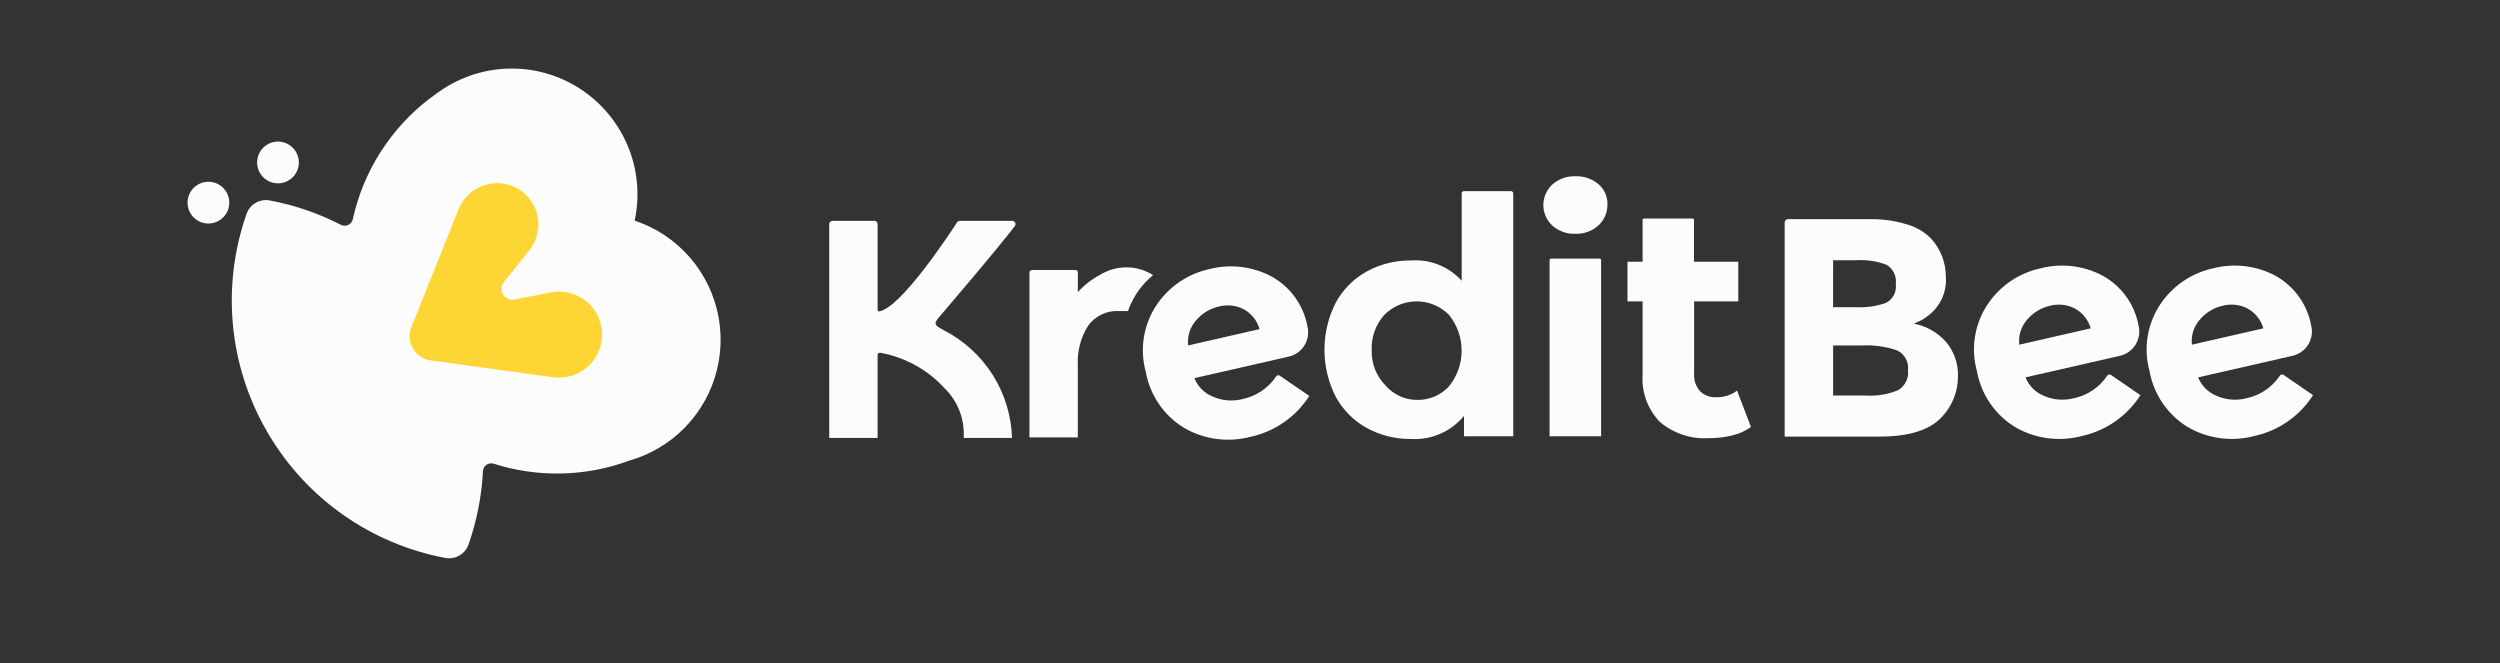 <svg width="181" height="48" viewBox="0 0 181 48" fill="none" xmlns="http://www.w3.org/2000/svg">
<rect x="0" y="0" width="181" height="48" fill="#333333" stroke="none"/>
<g clip-path="url(#clip0_723_2)">
<path d="M44.158 23.534C44.065 23.059 43.88 22.608 43.613 22.205C43.346 21.802 43.002 21.455 42.6 21.186C42.199 20.916 41.748 20.727 41.275 20.632C40.8 20.536 40.312 20.535 39.838 20.628L37.207 21.143C37.19 21.146 37.173 21.148 37.156 21.148C37.115 21.147 37.075 21.134 37.041 21.111C37.007 21.088 36.98 21.056 36.963 21.018C36.944 20.981 36.936 20.939 36.941 20.897C36.946 20.856 36.963 20.817 36.991 20.785L38.835 18.485C39.052 18.212 39.229 17.909 39.36 17.585C39.535 17.146 39.622 16.677 39.614 16.204C39.606 15.731 39.505 15.265 39.315 14.832C39.125 14.399 38.851 14.008 38.508 13.682C38.166 13.357 37.762 13.102 37.32 12.934C36.922 12.782 36.5 12.704 36.074 12.704C35.353 12.71 34.65 12.931 34.055 13.337C33.459 13.743 32.998 14.316 32.729 14.985L29.329 23.485C29.259 23.662 29.21 23.845 29.184 24.033C29.099 24.648 29.263 25.271 29.638 25.766C30.013 26.26 30.569 26.585 31.184 26.67L40.048 27.887C40.214 27.909 40.381 27.92 40.548 27.92C41.091 27.92 41.628 27.8 42.119 27.568C42.611 27.336 43.045 26.998 43.39 26.579C43.735 26.159 43.984 25.669 44.117 25.142C44.25 24.615 44.265 24.065 44.161 23.532L44.158 23.534Z" fill="#FDD535"/>
<path d="M162.585 28.847C161.895 29.013 161.169 28.952 160.516 28.673C160.207 28.554 159.926 28.373 159.69 28.14C159.454 27.908 159.269 27.629 159.146 27.322L165.982 25.76C166.213 25.708 166.431 25.61 166.624 25.473C166.817 25.336 166.981 25.163 167.107 24.962C167.233 24.762 167.318 24.538 167.357 24.305C167.397 24.072 167.39 23.833 167.337 23.602C167.201 22.836 166.895 22.11 166.441 21.478C165.987 20.846 165.398 20.324 164.715 19.95C163.343 19.226 161.75 19.038 160.247 19.423C158.675 19.76 157.296 20.697 156.403 22.034C155.934 22.738 155.621 23.535 155.488 24.371C155.354 25.207 155.403 26.062 155.629 26.877C155.779 27.709 156.103 28.5 156.58 29.197C157.057 29.894 157.677 30.483 158.398 30.923C159.855 31.767 161.588 31.998 163.216 31.567C164.084 31.378 164.906 31.019 165.635 30.512C166.364 30.004 166.986 29.358 167.465 28.61L165.33 27.144C165.309 27.13 165.286 27.12 165.261 27.115C165.237 27.11 165.212 27.11 165.187 27.114C165.162 27.119 165.139 27.129 165.118 27.143C165.097 27.156 165.079 27.174 165.065 27.195C164.781 27.62 164.415 27.985 163.99 28.268C163.564 28.552 163.087 28.748 162.585 28.847ZM159.273 23.134C159.7 22.63 160.28 22.279 160.924 22.134C161.523 21.98 162.157 22.049 162.709 22.327C162.988 22.479 163.235 22.685 163.434 22.933C163.633 23.181 163.781 23.466 163.869 23.772L158.696 24.954C158.658 24.628 158.69 24.297 158.789 23.983C158.888 23.67 159.053 23.381 159.272 23.136L159.273 23.134Z" fill="#FDFCFD"/>
<path d="M150.085 28.847C149.395 29.013 148.669 28.952 148.016 28.673C147.707 28.554 147.426 28.373 147.191 28.14C146.955 27.908 146.77 27.629 146.647 27.322L153.483 25.76C153.714 25.707 153.932 25.61 154.125 25.473C154.318 25.336 154.482 25.162 154.608 24.962C154.734 24.762 154.819 24.538 154.859 24.305C154.898 24.072 154.891 23.833 154.838 23.602C154.703 22.836 154.397 22.11 153.943 21.478C153.489 20.846 152.899 20.323 152.216 19.95C150.844 19.226 149.251 19.038 147.748 19.423C146.176 19.76 144.797 20.697 143.905 22.034C143.435 22.738 143.123 23.536 142.99 24.372C142.856 25.207 142.904 26.062 143.131 26.878C143.281 27.71 143.605 28.501 144.082 29.198C144.56 29.895 145.18 30.484 145.901 30.924C147.358 31.767 149.09 31.999 150.718 31.568C151.586 31.378 152.408 31.02 153.137 30.512C153.866 30.005 154.488 29.359 154.967 28.611L152.832 27.145C152.811 27.131 152.788 27.121 152.763 27.115C152.739 27.11 152.713 27.11 152.689 27.115C152.664 27.119 152.64 27.129 152.619 27.143C152.598 27.157 152.58 27.175 152.566 27.196C152.282 27.621 151.916 27.986 151.49 28.269C151.065 28.552 150.587 28.749 150.085 28.847ZM146.773 23.135C147.2 22.631 147.78 22.28 148.424 22.135C149.023 21.981 149.657 22.049 150.209 22.328C150.489 22.48 150.735 22.686 150.934 22.934C151.133 23.182 151.281 23.467 151.369 23.773L146.196 24.955C146.158 24.628 146.19 24.296 146.29 23.982C146.389 23.669 146.554 23.379 146.774 23.134L146.773 23.135Z" fill="#FDFCFD"/>
<path d="M140.89 24.753C140.283 24.067 139.464 23.604 138.563 23.435C138.833 23.315 139.02 23.229 139.125 23.176C139.323 23.06 139.511 22.928 139.687 22.782C140.093 22.455 140.414 22.034 140.622 21.555C140.829 21.076 140.918 20.554 140.879 20.034C140.881 19.018 140.504 18.038 139.822 17.286C139.341 16.795 138.741 16.438 138.08 16.25C137.188 15.977 136.259 15.848 135.326 15.867H129.451C129.419 15.867 129.388 15.873 129.358 15.886C129.329 15.898 129.303 15.915 129.28 15.938C129.258 15.96 129.24 15.987 129.228 16.017C129.215 16.046 129.209 16.077 129.209 16.109V31.609H136.089C138.248 31.609 139.762 31.121 140.631 30.145C141.361 29.354 141.763 28.315 141.756 27.239C141.784 26.332 141.476 25.446 140.89 24.753ZM132.717 18.841H134.404C135.153 18.792 135.904 18.908 136.604 19.179C136.835 19.323 137.019 19.53 137.134 19.775C137.25 20.021 137.292 20.295 137.256 20.564C137.294 20.837 137.245 21.114 137.119 21.358C136.992 21.602 136.793 21.801 136.548 21.927C135.852 22.174 135.115 22.28 134.378 22.242H132.714L132.717 18.841ZM137.383 28.267C136.666 28.554 135.895 28.681 135.124 28.639H132.718V25.013H134.787C135.652 24.966 136.518 25.085 137.339 25.362C137.607 25.488 137.829 25.695 137.972 25.954C138.116 26.213 138.174 26.51 138.139 26.804C138.174 27.095 138.12 27.39 137.986 27.651C137.852 27.912 137.643 28.127 137.386 28.268L137.383 28.267Z" fill="#FDFCFD"/>
<path d="M126.77 30.913C126.363 31.203 125.904 31.41 125.418 31.523C124.867 31.66 124.3 31.727 123.732 31.723C122.441 31.806 121.168 31.386 120.18 30.551C119.74 30.098 119.401 29.557 119.184 28.963C118.968 28.369 118.879 27.737 118.924 27.106V21.82H117.83V18.949H118.924V15.92C118.924 15.894 118.935 15.868 118.953 15.85C118.972 15.831 118.998 15.82 119.024 15.82H122.546C122.573 15.82 122.598 15.831 122.617 15.85C122.635 15.868 122.646 15.894 122.646 15.92V18.949H125.852V21.82H122.654V27.059C122.624 27.517 122.775 27.967 123.073 28.315C123.228 28.468 123.414 28.586 123.618 28.663C123.822 28.739 124.04 28.772 124.257 28.758C124.799 28.774 125.33 28.605 125.764 28.28L126.77 30.913Z" fill="#FDFCFD"/>
<path d="M112.384 16.329C112.18 16.139 112.018 15.91 111.907 15.655C111.796 15.4 111.738 15.124 111.738 14.846C111.738 14.568 111.796 14.293 111.907 14.037C112.018 13.782 112.18 13.553 112.384 13.363C112.843 12.953 113.444 12.738 114.059 12.763C114.669 12.736 115.267 12.942 115.733 13.337C115.94 13.514 116.105 13.734 116.217 13.982C116.329 14.23 116.384 14.5 116.379 14.772C116.387 15.06 116.334 15.347 116.222 15.613C116.111 15.879 115.944 16.118 115.733 16.315C115.277 16.731 114.676 16.951 114.059 16.925C113.444 16.952 112.844 16.738 112.384 16.329ZM112.298 18.721H115.82C115.846 18.721 115.872 18.732 115.891 18.75C115.909 18.769 115.92 18.794 115.92 18.821V31.586H112.189V18.826C112.189 18.813 112.192 18.8 112.197 18.788C112.202 18.776 112.209 18.765 112.218 18.755C112.228 18.746 112.238 18.739 112.251 18.734C112.263 18.729 112.276 18.726 112.289 18.726L112.298 18.721Z" fill="#FDFCFD"/>
<path d="M109.559 14.002V31.587H105.995V30.107C105.534 30.669 104.947 31.113 104.281 31.404C103.615 31.695 102.89 31.824 102.165 31.781C101.046 31.796 99.941 31.523 98.958 30.988C98.007 30.464 97.225 29.679 96.707 28.725C96.17 27.67 95.891 26.503 95.891 25.319C95.891 24.136 96.17 22.969 96.707 21.914C97.225 20.96 98.007 20.174 98.958 19.651C99.941 19.116 101.046 18.843 102.165 18.858C102.847 18.809 103.531 18.915 104.166 19.17C104.8 19.425 105.368 19.821 105.827 20.328V14.001C105.827 13.958 105.844 13.917 105.874 13.887C105.904 13.857 105.945 13.84 105.988 13.84H109.397C109.418 13.84 109.439 13.844 109.459 13.852C109.479 13.86 109.497 13.872 109.512 13.887C109.527 13.902 109.539 13.92 109.547 13.94C109.555 13.959 109.559 13.98 109.559 14.002ZM104.899 27.979C105.496 27.246 105.823 26.329 105.823 25.383C105.823 24.438 105.496 23.521 104.899 22.788C104.593 22.481 104.23 22.237 103.829 22.071C103.429 21.904 103 21.819 102.566 21.819C102.133 21.819 101.704 21.904 101.304 22.071C100.903 22.237 100.54 22.481 100.234 22.788C99.594 23.498 99.262 24.433 99.311 25.388C99.3 25.853 99.383 26.316 99.555 26.749C99.726 27.182 99.984 27.576 100.311 27.907C100.592 28.234 100.94 28.496 101.331 28.677C101.722 28.857 102.148 28.951 102.579 28.952C103.012 28.963 103.443 28.883 103.843 28.716C104.243 28.549 104.603 28.299 104.9 27.983L104.899 27.979Z" fill="#FDFCFD"/>
<path d="M89.91 28.903C89.22 29.07 88.494 29.009 87.841 28.729C87.533 28.61 87.252 28.429 87.016 28.197C86.781 27.964 86.596 27.686 86.472 27.378L93.308 25.817C93.539 25.765 93.757 25.668 93.951 25.531C94.144 25.394 94.308 25.22 94.434 25.02C94.56 24.819 94.645 24.596 94.685 24.362C94.724 24.129 94.717 23.89 94.664 23.659C94.529 22.893 94.223 22.168 93.769 21.535C93.315 20.904 92.726 20.381 92.043 20.007C90.671 19.283 89.079 19.095 87.575 19.479C86.003 19.816 84.624 20.753 83.731 22.09C83.262 22.794 82.95 23.592 82.816 24.427C82.682 25.263 82.731 26.118 82.957 26.933C83.107 27.765 83.431 28.556 83.908 29.253C84.385 29.951 85.005 30.539 85.726 30.979C87.184 31.823 88.916 32.055 90.544 31.623C91.412 31.434 92.234 31.075 92.963 30.568C93.692 30.06 94.314 29.414 94.793 28.666L92.658 27.2C92.638 27.186 92.614 27.176 92.59 27.171C92.565 27.166 92.54 27.166 92.515 27.171C92.491 27.175 92.467 27.185 92.446 27.199C92.425 27.213 92.407 27.23 92.394 27.251C92.109 27.677 91.743 28.041 91.317 28.325C90.891 28.608 90.413 28.805 89.91 28.903ZM86.599 23.19C87.026 22.686 87.606 22.335 88.25 22.19C88.849 22.036 89.484 22.105 90.035 22.383C90.315 22.535 90.561 22.741 90.76 22.989C90.96 23.237 91.108 23.523 91.195 23.828L86.022 25.009C85.984 24.683 86.016 24.352 86.116 24.038C86.215 23.724 86.38 23.436 86.599 23.19Z" fill="#FDFCFD"/>
<path d="M81.676 22.522L81.686 22.462C82.043 21.466 82.665 20.586 83.486 19.918C82.916 19.556 82.256 19.361 81.581 19.356C80.906 19.35 80.243 19.534 79.667 19.887C79.052 20.205 78.499 20.632 78.037 21.148V19.718C78.037 19.674 78.019 19.631 77.988 19.599C77.956 19.567 77.913 19.549 77.868 19.549H74.718C74.669 19.549 74.622 19.569 74.587 19.604C74.553 19.638 74.533 19.685 74.533 19.734V31.667H78.033V26.419C77.985 25.423 78.244 24.436 78.775 23.592C79.027 23.237 79.366 22.952 79.76 22.765C80.153 22.577 80.588 22.494 81.023 22.522H81.676Z" fill="#FDFCFD"/>
<path d="M73.301 15.992H69.491C69.451 15.991 69.412 16.001 69.377 16.019C69.342 16.038 69.313 16.065 69.291 16.098C68.757 16.923 65.236 22.276 63.657 22.545C63.642 22.548 63.627 22.548 63.613 22.544C63.599 22.54 63.585 22.533 63.574 22.524C63.562 22.514 63.553 22.502 63.547 22.488C63.541 22.475 63.538 22.46 63.538 22.445V16.224C63.538 16.162 63.514 16.103 63.47 16.059C63.426 16.015 63.366 15.99 63.304 15.99H60.271C60.209 15.99 60.15 16.015 60.106 16.059C60.062 16.103 60.037 16.162 60.037 16.224V31.706H63.537V25.706C63.537 25.682 63.542 25.659 63.552 25.637C63.562 25.615 63.576 25.596 63.594 25.58C63.612 25.564 63.633 25.552 63.656 25.545C63.678 25.538 63.702 25.536 63.726 25.539C65.511 25.859 67.142 26.755 68.37 28.09C68.851 28.556 69.225 29.12 69.467 29.744C69.708 30.368 69.812 31.037 69.77 31.705H73.27C73.221 30.093 72.742 28.524 71.883 27.159C71.025 25.794 69.817 24.683 68.386 23.94C67.507 23.464 67.574 23.447 68.231 22.679C71.65 18.679 72.98 17.014 73.475 16.366C73.501 16.331 73.517 16.29 73.521 16.247C73.525 16.204 73.517 16.16 73.498 16.121C73.479 16.082 73.449 16.049 73.412 16.027C73.375 16.004 73.332 15.991 73.289 15.991L73.301 15.992Z" fill="#FDFCFD"/>
<path d="M20.882 13.071C21.229 12.871 21.482 12.541 21.586 12.154C21.689 11.767 21.635 11.354 21.435 11.007C21.234 10.66 20.904 10.407 20.517 10.303C20.13 10.2 19.718 10.254 19.371 10.454C19.024 10.655 18.77 10.985 18.667 11.372C18.563 11.759 18.617 12.171 18.818 12.518C19.018 12.865 19.348 13.119 19.735 13.222C20.122 13.326 20.535 13.272 20.882 13.071Z" fill="#FDFCFD"/>
<path d="M15.845 15.98C16.192 15.779 16.445 15.449 16.549 15.062C16.652 14.675 16.598 14.263 16.398 13.916C16.197 13.569 15.867 13.315 15.48 13.212C15.093 13.108 14.681 13.162 14.334 13.363C13.986 13.563 13.733 13.893 13.63 14.28C13.526 14.667 13.58 15.08 13.78 15.427C13.981 15.774 14.311 16.027 14.698 16.131C15.085 16.234 15.498 16.18 15.845 15.98Z" fill="#FDFCFD"/>
<path d="M44.924 9.506C43.73 7.439 41.77 5.925 39.469 5.29C37.168 4.655 34.709 4.951 32.624 6.114L32.508 6.18C32.233 6.338 31.966 6.511 31.708 6.697L31.689 6.71C28.745 8.748 26.622 11.768 25.699 15.228C25.642 15.443 25.589 15.66 25.54 15.877C25.52 15.966 25.479 16.049 25.422 16.12C25.365 16.191 25.292 16.248 25.209 16.287C25.126 16.325 25.036 16.344 24.945 16.343C24.853 16.341 24.764 16.319 24.682 16.277C23.484 15.663 22.224 15.177 20.923 14.829C20.463 14.706 19.999 14.6 19.531 14.512C19.181 14.446 18.819 14.508 18.511 14.686C18.202 14.864 17.968 15.147 17.85 15.483C17.693 15.932 17.553 16.386 17.43 16.847C16.783 19.253 16.618 21.763 16.944 24.233C17.27 26.703 18.081 29.084 19.33 31.239L19.353 31.279L19.406 31.37L19.465 31.47C20.839 33.779 22.689 35.77 24.891 37.308C27.094 38.847 29.599 39.899 32.24 40.394C32.59 40.46 32.952 40.398 33.261 40.22C33.569 40.042 33.804 39.759 33.921 39.423C34.079 38.974 34.219 38.519 34.341 38.059C34.687 36.769 34.896 35.447 34.965 34.114C34.97 34.023 34.995 33.934 35.04 33.853C35.084 33.773 35.147 33.705 35.221 33.652C35.297 33.6 35.383 33.566 35.473 33.552C35.563 33.538 35.656 33.545 35.743 33.572C38.954 34.595 42.414 34.515 45.574 33.344C46.292 33.139 46.981 32.846 47.627 32.473C47.983 32.267 48.324 32.038 48.649 31.787C49.952 30.778 50.956 29.434 51.553 27.898C52.151 26.363 52.321 24.694 52.043 23.07C51.766 21.445 51.053 19.927 49.979 18.677C48.906 17.427 47.513 16.492 45.949 15.972C46.426 13.764 46.06 11.458 44.924 9.506ZM43.537 23.626C43.616 24.028 43.615 24.441 43.534 24.842C43.453 25.243 43.293 25.625 43.065 25.965C42.837 26.304 42.543 26.596 42.202 26.822C41.861 27.048 41.479 27.205 41.077 27.284C40.74 27.349 40.395 27.358 40.054 27.313L31.223 26.1H31.192C30.726 26.036 30.304 25.789 30.019 25.414C29.735 25.039 29.61 24.566 29.674 24.1C29.695 23.957 29.732 23.817 29.785 23.682L33.185 15.182C33.475 14.445 34.042 13.851 34.765 13.527C35.487 13.202 36.308 13.174 37.051 13.448C37.423 13.59 37.763 13.804 38.05 14.078C38.339 14.353 38.569 14.681 38.729 15.046C38.889 15.41 38.974 15.802 38.981 16.2C38.988 16.598 38.916 16.992 38.768 17.362C38.658 17.635 38.508 17.891 38.325 18.122L36.483 20.422C36.383 20.548 36.323 20.701 36.313 20.862C36.302 21.023 36.341 21.183 36.425 21.321C36.508 21.459 36.632 21.568 36.779 21.633C36.926 21.698 37.09 21.717 37.248 21.686L39.879 21.171C40.69 21.012 41.53 21.182 42.216 21.642C42.901 22.102 43.376 22.816 43.536 23.626H43.537Z" fill="#FDFCFD"/>
</g>
<defs>
<clipPath id="clip0_723_2">
<rect width="180.198" height="47.292" fill="white"/>
</clipPath>
</defs>
</svg>
